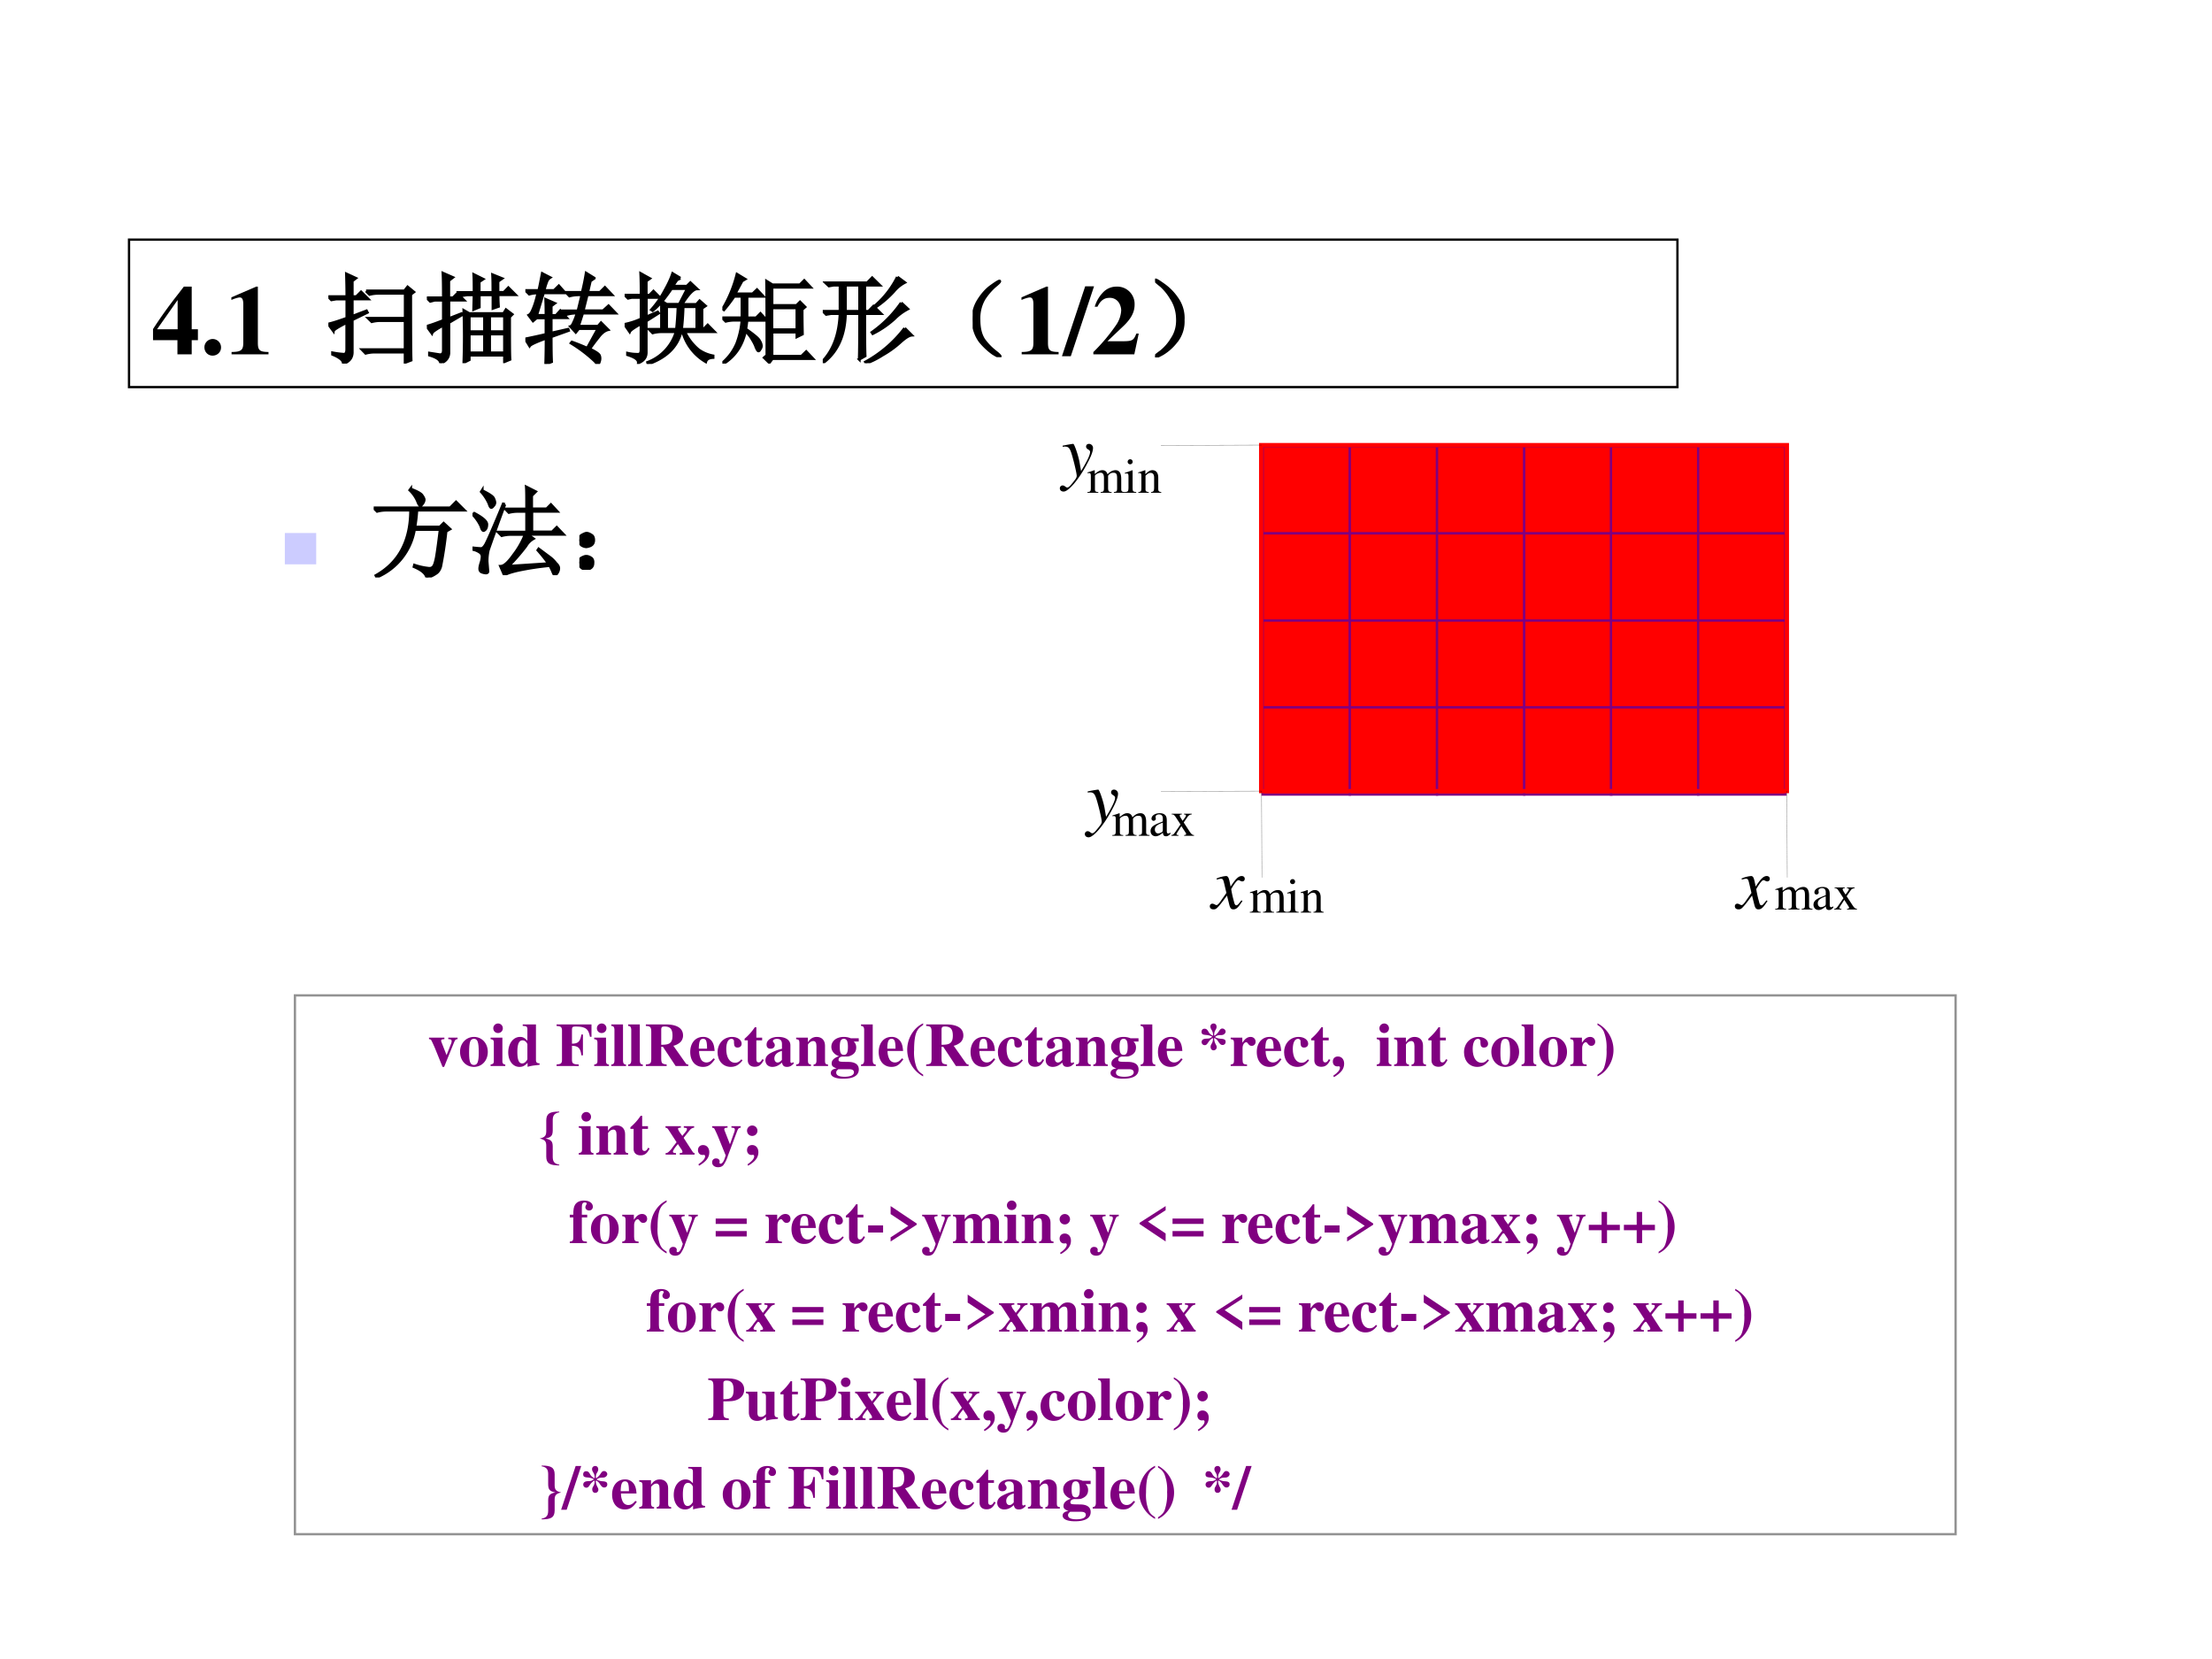 <svg xmlns="http://www.w3.org/2000/svg" xmlns:xlink="http://www.w3.org/1999/xlink" width="960" height="720" viewBox="0 0 720 540"><rect x="0" y="0" width="720" height="540" fill="#333333" stroke="none"/><g data-name="P"><clipPath id="a"><path fill-rule="evenodd" d="M0 540h720V0H0Z"/></clipPath><g clip-path="url(#a)"><path fill="#fff" fill-rule="evenodd" d="M0 540h720V0H0Z"/></g><path fill="none" stroke="#000" stroke-miterlimit="10" stroke-width=".75" d="M42 126h504V78H42Z"/></g><g data-name="P"><symbol id="b"><path d="M.393.255v.433h-.08L.254.611A4.6 4.6 0 0 1 0 .257V.144h.248V0h.145v.144h.063v.111H.393m-.143 0H.041L.25.552V.255Z"/></symbol><symbol id="c"><path d="M.084.169A.085.085 0 0 1 0 .085C0 .037.036 0 .083 0c.048 0 .086.036.086.083a.085.085 0 0 1-.085.086Z"/></symbol><symbol id="d"><path d="M.377.024C.287.025.269.041.269.118v.57H.252L0 .579V.553a.162.162 0 0 1 .02.008c.027.01.052.017.065.017C.11.578.121.556.121.509V.124C.122.043.101.025.002.024V0h.375v.024Z"/></symbol><symbol id="e"><path d="M-2147483500-2147483500Z"/></symbol><use xlink:href="#b" transform="matrix(32.04 0 0 -32.04 49.809 115.34)"/><use xlink:href="#c" transform="matrix(32.04 0 0 -32.04 66.534 115.757)"/><use xlink:href="#d" transform="matrix(32.04 0 0 -32.04 75.313 115.34)"/><use xlink:href="#e" transform="matrix(32.04 0 0 -32.04 68805370000 -68805370000)"/><use xlink:href="#e" transform="matrix(32.04 0 0 -32.04 68805370000 -68805370000)"/><symbol id="f"><path d="M.383.738h.39l.032.04.062-.051L.836.703C.836.328.837.105.84.035L.78.012v.105H.473A.355.355 0 0 1 .379.105L.344.141H.78v.296H.535A.355.355 0 0 1 .441.426L.406.46h.375v.254h-.27A.355.355 0 0 1 .419.703L.383.738M0 .402c.031.006.094.025.188.059v.195h-.11L.031.648 0 .68h.188c0 .088-.002.165-.004.23L.277.867.242.84V.68h.043l.047.047.07-.07h-.16V.48l.145.055L.395.52.242.445V.11C.24.057.21.021.152 0 .155.031.118.063.043.094v.015A.897.897 0 0 1 .16.094c.018.002.027.02.027.05v.274C.1.374.053.345.051.332L0 .402Z"/></symbol><symbol id="g"><path d="m.223.453.129.05.007-.01L.223.413V.102C.22.055.193.02.14 0 .138.034.1.061.027.082v.02L.13.086C.155.083.168.099.168.133v.254C.095.347.056.32.051.305L0 .375c.031.008.087.027.168.059V.64h-.09L.035.629 0 .664h.168c0 .112-.001.195-.004.25L.262.871.222.84V.664h.044l.043.043.066-.066H.223V.453M.48.72c0 .073 0 .133-.003.18L.57.854.531.828v-.11h.14c0 .071 0 .131-.003.18L.762.86.722.832V.719h.06l.046.047.07-.07H.723C.723.658.724.62.727.577L.672.558v.137h-.14V.57L.476.547.48.695H.41L.363.688l-.031.03H.48M.43.48V.32h.156v.16H.43m.207 0V.32h.152v.16H.637M.43.297V.105h.156v.192H.43m.207 0V.105h.152v.192H.637M.84.469C.84.234.84.09.844.039L.789.016v.066H.43V.035L.376.008a7.386 7.386 0 0 1 0 .527L.43.504H.78l.024.039.062-.047L.84.47Z"/></symbol><symbol id="h"><path d="M.207 0C.21.096.211.184.211.262.109.225.053.199.043.184L0 .254C.078.27.148.285.21.3v.168H.114L.078.438.035.495c.016.008.03.029.043.063.016.036.033.09.05.164A.34.34 0 0 1 .04.71L.004.746h.133C.15.801.16.858.172.918L.25.878A.08.08 0 0 1 .219.84.638.638 0 0 1 .19.746h.102L.34.793l.062-.07H.184l-.07-.23H.21C.21.541.21.595.207.655l.09-.039L.262.59V.492h.05L.355.54.418.47H.262V.313l.172.039L.438.34.262.277c0-.114.001-.199.004-.254L.207 0m.492.871L.66.844.633.727h.125l.05.05.07-.074h-.25L.587.54h.203l.055.05.07-.073H.582L.539.383h.2l.03.035.07-.07C.807.34.774.315.743.273a2.08 2.08 0 0 1-.09-.12C.715.122.75.1.754.081a.084.084 0 0 0 0-.05C.749.012.744.003.738.003.73.004.721.01.711.024a1.436 1.436 0 0 1-.246.188l.008.01C.514.208.566.187.629.16l.11.2H.542L.512.323.46.38c.01.003.02.017.031.043a.547.547 0 0 1 .035.094H.516A.355.355 0 0 1 .422.504L.387.539h.148l.04.164H.542A.355.355 0 0 1 .449.691L.414.727h.164c.018.072.031.138.04.195l.081-.05Z"/></symbol><symbol id="i"><path d="M.594.582a2.758 2.758 0 0 0-.016-.23h.156v.23h-.14m-.028.29L.531.854.488.79h.145l.035.035.066-.062C.698.762.647.71.582.605H.73l.032.036L.82.59.785.566V.352h.016l.043.043L.91.328h-.3A.532.532 0 0 1 .75.145.364.364 0 0 1 .898.082V.066C.857.064.832.05.824.023A.508.508 0 0 0 .59.328H.574C.535.174.424.065.238 0L.234.016a.479.479 0 0 1 .29.312H.378A.355.355 0 0 1 .285.316L.25.352h.125v.28a.732.732 0 0 0-.09-.089L.273.551C.326.61.37.674.406.742c.04.07.067.13.082.176L.566.871M.476.766A1.872 1.872 0 0 0 .38.636l.047-.03h.129l.082.16h-.16M.426.582v-.23h.101c.008.072.013.15.016.23H.426M.219.477l.117.05.008-.011L.219.437v-.32C.219.067.193.033.14.012.143.043.107.07.03.094v.015a.436.436 0 0 1 .11-.011c.018 0 .027.015.027.047V.41C.098.371.058.344.051.328L0 .402a.76.76 0 0 1 .168.055v.219H.07L.035.668.004.699h.164C.168.79.167.863.164.918l.09-.05L.219.843V.699h.035l.039.04.062-.063H.22v-.2Z"/></symbol><symbol id="j"><path d="M.453.082C.453.496.452.747.45.836L.508.8h.281l.043.043.063-.067H.504V.59h.25l.035.035.05-.05L.81.55c0-.04 0-.123.003-.25L.758.273V.32H.504V.074h.3l.048.047.066-.07h-.41L.477.01.426.06l.027.023m.05.484V.344h.255v.222H.504M.25.684v-.22h.094l.043.044L.449.44H.25a1.733 1.733 0 0 0-.012-.09c.086-.06.133-.1.14-.12A.104.104 0 0 0 .396.18.057.057 0 0 0 .383.145C.378.135.373.129.367.129c-.005 0-.012.009-.02.027a.441.441 0 0 1-.042.086.405.405 0 0 1-.07.09.54.54 0 0 0-.07-.18A.47.47 0 0 0 .011 0L.008.012a.529.529 0 0 1 .14.195A.864.864 0 0 1 .2.441H.13A.355.355 0 0 1 .035.43L0 .465h.2v.219H.12A1.455 1.455 0 0 0 .016.547L.004.555a1.3 1.3 0 0 1 .145.352L.23.858.2.84A13.713 13.713 0 0 0 .128.708h.18L.352.75.414.684H.25Z"/></symbol><symbol id="k"><path d="M.758.875.832.82a.357.357 0 0 1-.11-.09A1.013 1.013 0 0 0 .548.578L.539.59a.932.932 0 0 1 .219.285M.797.613.863.551A.551.551 0 0 1 .73.453.962.962 0 0 0 .508.301L.5.313a1.206 1.206 0 0 1 .297.3M.832.355l.07-.07C.876.283.837.258.785.211a.982.982 0 0 0-.18-.129A.797.797 0 0 0 .441 0L.434.012a1.258 1.258 0 0 1 .398.343M.23.793V.527h.145v.266H.23M.371.039c.003.083.004.238.004.465H.23C.225.283.151.117.008.008L0 .02c.11.117.168.278.176.484H.082L.035.496.004.527h.172v.266H.109L.063.785.03.816h.422l.05.051.075-.074H.426V.527h.039l.05.051L.59.504H.426c0-.237.001-.38.004-.43L.37.04Z"/></symbol><symbol id="l"><path d="M.224.06C.266.029.284.01.279.005.273 0 .249.012.204.04a.693.693 0 0 0-.128.121.365.365 0 0 0-.07.196.352.352 0 0 0 .05.215c.04.065.085.116.137.152.054.039.082.055.082.047C.277.766.26.749.224.72a.627.627 0 0 1-.11-.13.395.395 0 0 1-.05-.21c0-.087.017-.154.05-.204A.594.594 0 0 1 .225.06Z"/></symbol><use xlink:href="#f" transform="matrix(32.04 0 0 -32.04 106.887 118.344)"/><use xlink:href="#g" transform="matrix(32.04 0 0 -32.04 138.946 118.219)"/><use xlink:href="#h" transform="matrix(32.04 0 0 -32.04 171.005 118.469)"/><use xlink:href="#i" transform="matrix(32.04 0 0 -32.04 203.314 118.469)"/><use xlink:href="#j" transform="matrix(32.04 0 0 -32.04 235.122 118.344)"/><use xlink:href="#k" transform="matrix(32.04 0 0 -32.04 267.807 118.219)"/><use xlink:href="#l" transform="matrix(32.04 0 0 -32.04 316.595 116.258)"/><use xlink:href="#f" fill="none" stroke="#000" stroke-miterlimit="10" stroke-width=".029" transform="matrix(32.04 0 0 -32.04 106.887 118.344)"/><use xlink:href="#g" fill="none" stroke="#000" stroke-miterlimit="10" stroke-width=".029" transform="matrix(32.04 0 0 -32.04 138.946 118.219)"/><use xlink:href="#h" fill="none" stroke="#000" stroke-miterlimit="10" stroke-width=".029" transform="matrix(32.04 0 0 -32.04 171.005 118.469)"/><use xlink:href="#i" fill="none" stroke="#000" stroke-miterlimit="10" stroke-width=".029" transform="matrix(32.04 0 0 -32.04 203.314 118.469)"/><use xlink:href="#j" fill="none" stroke="#000" stroke-miterlimit="10" stroke-width=".029" transform="matrix(32.04 0 0 -32.04 235.122 118.344)"/><use xlink:href="#k" fill="none" stroke="#000" stroke-miterlimit="10" stroke-width=".029" transform="matrix(32.04 0 0 -32.04 267.807 118.219)"/><use xlink:href="#l" fill="none" stroke="#000" stroke-miterlimit="10" stroke-width=".029" transform="matrix(32.04 0 0 -32.04 316.595 116.258)"/><symbol id="m"><path d="M.326.71h-.09L0 0h.09l.236.71Z"/></symbol><symbol id="n"><path d="M.461.211H.437C.408.14.397.134.294.133H.143l.162.154c.079.075.114.142.114.218a.176.176 0 0 1-.185.183.185.185 0 0 1-.133-.056.355.355 0 0 1-.087-.148h.028c.031.063.068.09.122.09A.108.108 0 0 0 .263.519a.156.156 0 0 0 .02-.072.29.29 0 0 0-.051-.148A1.858 1.858 0 0 0 0 .023V0h.416l.045.211Z"/></symbol><use xlink:href="#d" transform="matrix(32.04 0 0 -32.04 332.493 115.34)"/><use xlink:href="#m" transform="matrix(32.04 0 0 -32.04 345.661 115.949)"/><use xlink:href="#n" transform="matrix(32.04 0 0 -32.04 355.882 115.34)"/><symbol id="o"><path d="M.219.168a.503.503 0 0 0-.14-.129C.028.01.002 0 0 .008c0 .005.02.022.059.05a.479.479 0 0 1 .113.13c.042.062.06.134.055.214a.384.384 0 0 1-.063.2A.549.549 0 0 1 .06.73C.019.762 0 .78 0 .785.003.793.027.78.074.746A.542.542 0 0 0 .22.602.342.342 0 0 0 .285.379.325.325 0 0 0 .22.168Z"/></symbol><use xlink:href="#o" transform="matrix(32.04 0 0 -32.04 375.98 116.341)"/><use xlink:href="#o" fill="none" stroke="#000" stroke-miterlimit="10" stroke-width=".029" transform="matrix(32.04 0 0 -32.04 375.98 116.341)"/><use xlink:href="#e" transform="matrix(32.04 0 0 -32.04 68805370000 -68805370000)"/></g><path fill="none" stroke="#929292" stroke-miterlimit="10" stroke-width=".75" d="M96 499.375h540.54v-175.38H96Z" data-name="P"/><g data-name="P"><symbol id="p"><path d="M.464.475H.313V.451C.356.449.368.442.368.418A.116.116 0 0 0 .357.373L.285.191.206.394C.198.414.197.418.197.425c0 .015.01.022.035.024L.25.451v.024H0V.451C.023.448.029.445.035.436c.003 0 .049-.1.065-.14L.22 0h.026l.16.396C.425.44.433.448.464.451v.024Z"/></symbol><symbol id="q"><path d="M.226.487C.098.487 0 .382 0 .246 0 .103.094 0 .226 0c.13 0 .225.103.225.243 0 .141-.096.244-.225.244M.227.456C.285.456.304.401.304.237.304.083.284.031.226.031.167.031.147.082.147.229c0 .175.018.227.08.227Z"/></symbol><symbol id="r"><path d="M.239.024C.205.028.192.043.192.081v.38H0V.437C.044.429.052.42.053.378V.084C.052.042.045.034 0 .024V0h.239v.024M.122.691A.078.078 0 0 1 .044.614c0-.045.033-.078.077-.078s.078.033.078.077a.077.077 0 0 1-.077.078Z"/></symbol><symbol id="s"><path d="M.509.057C.464.06.45.073.45.115V.69H.235V.666C.3.662.31.655.311.608V.425C.268.471.238.487.192.487.082.487 0 .38 0 .235 0 .098.076 0 .181 0c.053 0 .086.016.133.066V.001a.687.687 0 0 0 .133.025l.062.008v.023M.311.126C.311.12.301.103.289.09.269.067.248.056.226.056.173.056.148.115.148.243c0 .129.027.188.085.188.033 0 .064-.024.078-.062V.126Z"/></symbol><symbol id="t"><path d="M0 .651C.067.648.087.633.088.58V.096C.086.043.072.031 0 .025V0h.36v.025C.271.028.252.04.25.096v.233C.352.327.389.29.403.174h.025v.338H.403C.385.398.35.363.25.363v.232c0 .038.013.047.064.047C.406.642.466.625.496.59.518.565.529.538.543.475h.024v.201H0V.651Z"/></symbol><symbol id="u"><path d="M.239.024c-.032 0-.048.02-.049.06v.592H0V.652C.033.651.05.632.051.594v-.51C.05.046.032.025 0 .024V0h.239v.024Z"/></symbol><symbol id="v"><path d="M.689.025C.671.025.658.03.648.044L.447.329a.258.258 0 0 1 .112.057.15.15 0 0 1 .045.112c0 .116-.099.178-.282.178H0V.651C.072.647.086.633.088.559V.117C.086.043.077.033 0 .025V0h.338v.025C.262.034.252.045.25.117v.196h.027L.484 0h.205v.025M.25.6a.09.09 0 0 0 .007.027c.006.01.022.015.047.015.092 0 .129-.043.129-.148C.433.43.418.391.386.37.36.353.326.346.25.345V.6Z"/></symbol><symbol id="w"><path d="M.377.139C.336.09.306.072.263.072a.098.098 0 0 0-.089.053.284.284 0 0 0-.03.134h.252C.39.343.375.39.343.428a.168.168 0 0 1-.135.059C.084.487 0 .388 0 .242S.082 0 .206 0c.081 0 .13.031.195.125L.377.139M.139.296c.003.12.021.16.07.16.047 0 .062-.034.064-.145V.296H.139Z"/></symbol><symbol id="x"><path d="M.387.123C.35.081.324.067.283.067.196.067.141.154.141.29c0 .103.032.166.084.166.016 0 .031-.008.037-.019C.267.428.267.428.267.386.268.336.285.314.323.314c.042 0 .068.024.068.063 0 .062-.067.11-.155.11C.1.487 0 .381 0 .237 0 .098.089 0 .214 0c.077 0 .133.031.191.105L.387.123Z"/></symbol><symbol id="y"><path d="M.285.473H.191v.169H.166A.878.878 0 0 0 0 .456V.429h.052V.105C.052.04.095 0 .164 0c.067 0 .107.03.148.112L.287.123C.267.085.251.071.23.071.202.071.191.088.191.128v.301h.094v.044Z"/></symbol><symbol id="z"><path d="m.448.078-.01-.01C.435.065.432.064.427.064.413.064.406.072.406.089V.35C.406.435.33.487.208.487.095.487.019.436.019.361c0-.042.024-.066.065-.066.04 0 .068.024.068.058C.152.367.147.38.134.396.125.406.122.412.122.418c0 .021.027.037.063.037.059 0 .084-.027.084-.088V.294A.724.724 0 0 1 .064.213C.02.183 0 .149 0 .106 0 .045.046 0 .111 0c.057 0 .103.02.158.07C.28.019.302 0 .351 0c.043 0 .074.016.112.057L.448.078m-.18.036C.241.083.221.071.197.071c-.03 0-.051.027-.051.067 0 .058.042.1.122.121V.114Z"/></symbol><symbol id="A"><path d="M.518.024C.481.026.468.041.469.081v.251c0 .086-.053.141-.135.141C.274.473.228.445.191.386v.075H0V.437C.044.43.052.421.053.378V.084C.052.041.044.032 0 .024V0h.241v.024C.205.028.192.044.192.081v.267c0 .003.007.014.017.024.022.022.046.034.069.034C.313.406.33.379.33.323V.081C.329.043.316.027.283.024V0h.235v.024Z"/></symbol><symbol id="B"><path d="M.454.604v.053h-.13a.293.293 0 0 1-.112.022C.093.679.009.613.009.518c0-.035.012-.067.036-.095A.197.197 0 0 1 .133.366C.054.339.014.3.014.249.014.208.032.19.096.167.033.159 0 .133 0 .092 0 .034.075 0 .201 0c.167 0 .254.052.254.151 0 .077-.058.12-.164.122L.226.274c-.085.001-.1.006-.1.034 0 .031.028.052.068.052.092 0 .096 0 .129.015.06.026.09.069.09.131 0 .04-.012.07-.04.098h.081M.296.154c.054 0 .08-.016.08-.05C.376.058.321.032.222.032.134.032.088.055.088.099c0 .021.007.032.035.055h.173M.212.648C.259.648.278.61.278.517S.26.388.212.388.146.423.146.517s.018.131.066.131Z"/></symbol><symbol id="C"><path d="M.26.862A.428.428 0 0 1 .131.767.493.493 0 0 1 .26 0v.028C.203.065.178.09.157.135a.692.692 0 0 0-.044.291c0 .139.014.239.042.299.02.044.045.07.105.11v.027Z"/></symbol><symbol id="D"><path d="M.222.221C.255.243.267.246.31.248a.1.1 0 0 1 .045.007c.02.009.036.031.036.049 0 .026-.025.05-.053.05C.317.354.305.345.285.315A.256.256 0 0 0 .214.239L.206.242a.134.134 0 0 0 .022.091c.013.023.016.033.016.048 0 .033-.019.055-.048.055-.03 0-.052-.021-.052-.05 0-.017.004-.028.018-.053A.152.152 0 0 0 .187.242L.18.239a.142.142 0 0 0-.07.067C.09.34.075.351.047.351.019.351 0 .331 0 .302 0 .266.016.254.068.25A.256.256 0 0 0 .17.224L.169.217C.139.195.128.192.086.19.03.19.001.171.001.134a.05.05 0 0 1 .05-.05c.021 0 .033.009.054.04a.238.238 0 0 0 .073.075L.185.194a.144.144 0 0 0-.023-.09C.15.082.147.073.147.057.147.023.166 0 .195 0a.05.05 0 0 1 .051.052c0 .013-.003.022-.014.042a.236.236 0 0 0-.029.1L.21.199a.125.125 0 0 0 .057-.05C.3.099.315.087.342.087c.028 0 .049.021.049.05 0 .034-.019.047-.073.051a.223.223 0 0 0-.096.025v.008Z"/></symbol><symbol id="E"><path d="M.266.024C.205.027.194.04.193.103v.189c0 .052.028.095.061.095C.262.387.271.38.282.364.301.337.316.328.342.328c.037 0 .063.028.063.066C.405.44.371.473.324.473.274.473.236.447.189.379v.082H0V.437C.042.432.053.42.054.378V.084C.053.042.043.031 0 .024V0h.266v.024Z"/></symbol><symbol id="F"><path d="M.018 0c.116.067.166.133.166.219 0 .069-.041.116-.101.116C.033.335 0 .303 0 .252 0 .206.029.174.073.174L.09.175l.007.001C.108.176.116.167.116.155.116.116.082.074.007.022L.018 0Z"/></symbol><symbol id="G"><path d="M0 0c.062.033.09.054.129.096A.49.49 0 0 1 0 .862V.834A.233.233 0 0 0 .103.727.692.692 0 0 0 .147.436.77.77 0 0 0 .105.137C.085.093.06.067 0 .027V0Z"/></symbol><use xlink:href="#p" fill="purple" transform="matrix(20.04 0 0 -20.04 139.64 347.27)"/><use xlink:href="#q" fill="purple" transform="matrix(20.04 0 0 -20.04 149.741 347.27)"/><use xlink:href="#r" fill="purple" transform="matrix(20.04 0 0 -20.04 159.68 346.99)"/><use xlink:href="#s" fill="purple" transform="matrix(20.04 0 0 -20.04 165.432 347.27)"/><use xlink:href="#e" fill="purple" transform="matrix(20.04 0 0 -20.04 43035570000 -43035570000)"/><use xlink:href="#t" fill="purple" transform="matrix(20.04 0 0 -20.04 181.164 346.99)"/><use xlink:href="#r" fill="purple" transform="matrix(20.04 0 0 -20.04 193.408 346.99)"/><use xlink:href="#u" fill="purple" transform="matrix(20.04 0 0 -20.04 198.98 346.99)"/><use xlink:href="#u" fill="purple" transform="matrix(20.04 0 0 -20.04 204.45 346.99)"/><use xlink:href="#v" fill="purple" transform="matrix(20.04 0 0 -20.04 210.222 346.99)"/><use xlink:href="#w" fill="purple" transform="matrix(20.04 0 0 -20.04 224.67 347.27)"/><use xlink:href="#x" fill="purple" transform="matrix(20.04 0 0 -20.04 233.568 347.27)"/><use xlink:href="#y" fill="purple" transform="matrix(20.04 0 0 -20.04 242.366 347.23)"/><use xlink:href="#z" fill="purple" transform="matrix(20.04 0 0 -20.04 249.14 347.27)"/><use xlink:href="#A" fill="purple" transform="matrix(20.04 0 0 -20.04 259.14 346.99)"/><use xlink:href="#B" fill="purple" transform="matrix(20.04 0 0 -20.04 270.422 351.118)"/><use xlink:href="#u" fill="purple" transform="matrix(20.04 0 0 -20.04 280.262 346.99)"/><use xlink:href="#w" fill="purple" transform="matrix(20.04 0 0 -20.04 286.013 347.27)"/><use xlink:href="#C" fill="purple" transform="matrix(20.04 0 0 -20.04 295.272 350.357)"/><use xlink:href="#v" fill="purple" transform="matrix(20.04 0 0 -20.04 301.464 346.99)"/><use xlink:href="#w" fill="purple" transform="matrix(20.04 0 0 -20.04 315.913 347.27)"/><use xlink:href="#x" fill="purple" transform="matrix(20.04 0 0 -20.04 324.81 347.27)"/><use xlink:href="#y" fill="purple" transform="matrix(20.04 0 0 -20.04 333.608 347.23)"/><use xlink:href="#z" fill="purple" transform="matrix(20.04 0 0 -20.04 340.382 347.27)"/><use xlink:href="#A" fill="purple" transform="matrix(20.04 0 0 -20.04 350.201 346.99)"/><use xlink:href="#B" fill="purple" transform="matrix(20.04 0 0 -20.04 361.484 351.118)"/><use xlink:href="#u" fill="purple" transform="matrix(20.04 0 0 -20.04 371.263 346.99)"/><use xlink:href="#w" fill="purple" transform="matrix(20.04 0 0 -20.04 376.914 347.27)"/><use xlink:href="#e" fill="purple" transform="matrix(20.04 0 0 -20.04 43035570000 -43035570000)"/><use xlink:href="#D" fill="purple" transform="matrix(20.04 0 0 -20.04 391.103 341.88)"/><use xlink:href="#E" fill="purple" transform="matrix(20.04 0 0 -20.04 400.582 346.99)"/><use xlink:href="#w" fill="purple" transform="matrix(20.04 0 0 -20.04 409.079 347.27)"/><use xlink:href="#x" fill="purple" transform="matrix(20.04 0 0 -20.04 417.976 347.27)"/><use xlink:href="#y" fill="purple" transform="matrix(20.04 0 0 -20.04 426.774 347.23)"/><use xlink:href="#F" fill="purple" transform="matrix(20.04 0 0 -20.04 433.828 350.597)"/><use xlink:href="#e" fill="purple" transform="matrix(20.04 0 0 -20.04 43035570000 -43035570000)"/><use xlink:href="#e" fill="purple" transform="matrix(20.04 0 0 -20.04 43035570000 -43035570000)"/><use xlink:href="#r" fill="purple" transform="matrix(20.04 0 0 -20.04 448.117 346.99)"/><use xlink:href="#A" fill="purple" transform="matrix(20.04 0 0 -20.04 453.788 346.99)"/><use xlink:href="#y" fill="purple" transform="matrix(20.04 0 0 -20.04 464.91 347.23)"/><use xlink:href="#e" fill="purple" transform="matrix(20.04 0 0 -20.04 43035570000 -43035570000)"/><use xlink:href="#x" fill="purple" transform="matrix(20.04 0 0 -20.04 476.533 347.27)"/><use xlink:href="#q" fill="purple" transform="matrix(20.04 0 0 -20.04 485.431 347.27)"/><use xlink:href="#u" fill="purple" transform="matrix(20.04 0 0 -20.04 495.27 346.99)"/><use xlink:href="#q" fill="purple" transform="matrix(20.04 0 0 -20.04 501.022 347.27)"/><use xlink:href="#E" fill="purple" transform="matrix(20.04 0 0 -20.04 511.122 346.99)"/><use xlink:href="#G" fill="purple" transform="matrix(20.04 0 0 -20.04 519.98 350.357)"/><use xlink:href="#e" fill="purple" transform="matrix(20.04 0 0 -20.04 43035570000 -43035570000)"/></g><g data-name="P"><use xlink:href="#e" fill="purple" transform="matrix(20.064 0 0 -20.064 43087108000 -43087108000)"/><symbol id="H"><path d="M.318.013C.241.027.213.06.212.136v.171C.211.391.187.418.094.437c.092.018.117.046.118.13v.171c.001.076.029.109.106.124v.012C.16.874.109.84.107.732V.553C.106.481.083.456 0 .437.084.417.106.393.107.321V.142C.108.036.161 0 .318.001v.012Z"/></symbol><symbol id="I"><path d="M.472.024C.456.029.449.033.442.044L.294.272l.101.126a.103.103 0 0 0 .07.039v.024H.297V.437C.345.432.348.431.348.413.348.398.338.381.31.349A.502.502 0 0 1 .274.303a1.661 1.661 0 0 0-.038.052.203.203 0 0 0-.033.062c0 .013.013.019.047.02v.024H0V.437C.026.432.032.428.052.398L.18.201C.151.164.124.131.115.117A.347.347 0 0 0 .04.035.082.082 0 0 0 .002.024V0h.169v.024C.134.026.121.033.121.048c0 .016.026.057.064.103l.016.02.042-.063.015-.022A.106.106 0 0 0 .276.044C.276.032.263.026.231.024V0h.241v.024Z"/></symbol><symbol id="J"><path d="M.464.666H.313V.642C.356.64.368.633.368.609A.125.125 0 0 0 .357.564L.289.372.217.557c-.02.051-.02.051-.02.059 0 .015.012.022.037.025L.25.642v.024H0V.642C.023.639.029.636.035.627.038.626.084.528.1.487L.22.192.202.139C.185.089.16.057.136.057a.018.018 0 0 0-.017.017L.12.08l.002.014c0 .029-.023.049-.058.049A.06.06 0 0 1 0 .079C0 .032.04 0 .097 0 .131 0 .16.011.181.033A.507.507 0 0 1 .257.19l.149.397c.017.042.027.052.058.055v.024Z"/></symbol><symbol id="K"><path d="M.018 0c.116.067.166.133.166.219 0 .069-.041.116-.101.116C.033.335 0 .302 0 .252 0 .207.03.174.071.174h.008l.012.002h.007c.01 0 .018-.01.018-.021C.116.116.082.074.007.022L.018 0m.066.652A.084.084 0 0 1 0 .569C0 .52.036.483.084.483c.047 0 .085.038.085.084a.085.085 0 0 1-.085.085Z"/></symbol><use xlink:href="#H" fill="purple" transform="matrix(20.064 0 0 -20.064 175.661 379.351)"/><use xlink:href="#e" fill="purple" transform="matrix(20.064 0 0 -20.064 43087108000 -43087108000)"/><use xlink:href="#r" fill="purple" transform="matrix(20.064 0 0 -20.064 188.382 375.82)"/><use xlink:href="#A" fill="purple" transform="matrix(20.064 0 0 -20.064 194.06 375.82)"/><use xlink:href="#y" fill="purple" transform="matrix(20.064 0 0 -20.064 205.196 376.06)"/><use xlink:href="#e" fill="purple" transform="matrix(20.064 0 0 -20.064 43087108000 -43087108000)"/><use xlink:href="#I" fill="purple" transform="matrix(20.064 0 0 -20.064 216.612 375.82)"/><use xlink:href="#F" fill="purple" transform="matrix(20.064 0 0 -20.064 227.186 379.432)"/><use xlink:href="#J" fill="purple" transform="matrix(20.064 0 0 -20.064 231.8 379.933)"/><use xlink:href="#K" fill="purple" transform="matrix(20.064 0 0 -20.064 243.157 379.432)"/><use xlink:href="#e" fill="purple" transform="matrix(20.064 0 0 -20.064 43087108000 -43087108000)"/><use xlink:href="#e" fill="purple" transform="matrix(20.064 0 0 -20.064 43087108000 -43087108000)"/><use xlink:href="#e" fill="purple" transform="matrix(20.064 0 0 -20.064 43087108000 -43087108000)"/></g><g data-name="P"><use xlink:href="#e" fill="purple" transform="matrix(20.04 0 0 -20.04 43035570000 -43035570000)"/><use xlink:href="#e" fill="purple" transform="matrix(20.04 0 0 -20.04 43035570000 -43035570000)"/><use xlink:href="#e" fill="purple" transform="matrix(20.04 0 0 -20.04 43035570000 -43035570000)"/><symbol id="L"><path d="M0 0h.278v.024C.209.026.197.037.196.103v.314h.087v.044H.196v.122c0 .055.014.077.05.077C.264.66.275.653.275.641.275.636.272.63.266.62.257.605.253.595.253.584c0-.031.026-.055.06-.055.037 0 .062.025.062.062 0 .059-.058.1-.143.1C.165.691.113.667.086.623.065.588.057.547.057.461H0V.417h.057V.084C.056.04.045.028 0 .024V0Z"/></symbol><symbol id="M"><path d="M.504.292H0V.204h.504v.088m0-.204H0V0h.504v.088Z"/></symbol><use xlink:href="#L" fill="purple" transform="matrix(20.04 0 0 -20.04 185.46 404.62)"/><use xlink:href="#q" fill="purple" transform="matrix(20.04 0 0 -20.04 192.354 404.9)"/><use xlink:href="#E" fill="purple" transform="matrix(20.04 0 0 -20.04 202.535 404.62)"/><use xlink:href="#C" fill="purple" transform="matrix(20.04 0 0 -20.04 211.773 407.987)"/><use xlink:href="#J" fill="purple" transform="matrix(20.04 0 0 -20.04 217.845 408.728)"/><use xlink:href="#e" fill="purple" transform="matrix(20.04 0 0 -20.04 43035570000 -43035570000)"/><use xlink:href="#M" fill="purple" transform="matrix(20.04 0 0 -20.04 232.955 402.476)"/><use xlink:href="#e" fill="purple" transform="matrix(20.04 0 0 -20.04 43035570000 -43035570000)"/><use xlink:href="#E" fill="purple" transform="matrix(20.04 0 0 -20.04 249.188 404.62)"/><use xlink:href="#w" fill="purple" transform="matrix(20.04 0 0 -20.04 257.625 404.9)"/><use xlink:href="#x" fill="purple" transform="matrix(20.04 0 0 -20.04 266.522 404.9)"/><use xlink:href="#y" fill="purple" transform="matrix(20.04 0 0 -20.04 275.32 404.86)"/><symbol id="N"><path d="M.243.116H0V0h.243v.116Z"/></symbol><use xlink:href="#N" fill="purple" transform="matrix(20.04 0 0 -20.04 282.572 401.193)"/><symbol id="O"><path d="m0 0 .424.272v.02L0 .575v-.13L.287.254 0 .067V0Z"/></symbol><symbol id="P"><path d="M.798.024C.76.025.747.04.748.081v.251c0 .086-.053.141-.135.141C.556.473.517.45.466.386.436.449.401.473.338.473.274.473.229.446.191.386v.075H0V.437C.042.432.054.42.055.378V.084C.054.042.044.031 0 .024V0h.24v.024C.206.028.194.042.194.081v.267c0 .006.016.024.029.035.021.016.037.023.055.023.039 0 .054-.023.054-.083V.081C.333.042.32.027.284.024V0h.234v.024C.484.027.471.043.471.081v.267c0 .005.016.024.029.034.022.017.038.024.056.024.038 0 .053-.024.053-.083V.081C.61.041.597.026.56.024V0h.238v.024Z"/></symbol><symbol id="Q"><path d="M.424.575 0 .303V.284L.424 0v.13L.137.322l.287.186v.067Z"/></symbol><use xlink:href="#O" fill="purple" transform="matrix(20.04 0 0 -20.04 289.893 404.099)"/><use xlink:href="#J" fill="purple" transform="matrix(20.04 0 0 -20.04 300.153 408.728)"/><use xlink:href="#P" fill="purple" transform="matrix(20.04 0 0 -20.04 310.173 404.62)"/><use xlink:href="#r" fill="purple" transform="matrix(20.04 0 0 -20.04 326.867 404.62)"/><use xlink:href="#A" fill="purple" transform="matrix(20.04 0 0 -20.04 332.538 404.62)"/><use xlink:href="#K" fill="purple" transform="matrix(20.04 0 0 -20.04 344.903 408.227)"/><use xlink:href="#e" fill="purple" transform="matrix(20.04 0 0 -20.04 43035570000 -43035570000)"/><use xlink:href="#J" fill="purple" transform="matrix(20.04 0 0 -20.04 354.863 408.728)"/><use xlink:href="#e" fill="purple" transform="matrix(20.04 0 0 -20.04 43035570000 -43035570000)"/><use xlink:href="#Q" fill="purple" transform="matrix(20.04 0 0 -20.04 370.915 404.099)"/><use xlink:href="#M" fill="purple" transform="matrix(20.04 0 0 -20.04 381.656 402.476)"/><use xlink:href="#e" fill="purple" transform="matrix(20.04 0 0 -20.04 43035570000 -43035570000)"/><use xlink:href="#E" fill="purple" transform="matrix(20.04 0 0 -20.04 397.848 404.62)"/><use xlink:href="#w" fill="purple" transform="matrix(20.04 0 0 -20.04 406.285 404.9)"/><use xlink:href="#x" fill="purple" transform="matrix(20.04 0 0 -20.04 415.183 404.9)"/><use xlink:href="#y" fill="purple" transform="matrix(20.04 0 0 -20.04 423.98 404.86)"/><use xlink:href="#N" fill="purple" transform="matrix(20.04 0 0 -20.04 431.152 401.193)"/><symbol id="R"><path d="M.208.297H0V.209h.208V0h.088v.209h.208v.088H.296v.209H.208V.297Z"/></symbol><use xlink:href="#O" fill="purple" transform="matrix(20.04 0 0 -20.04 438.473 404.099)"/><use xlink:href="#J" fill="purple" transform="matrix(20.04 0 0 -20.04 448.733 408.728)"/><use xlink:href="#P" fill="purple" transform="matrix(20.04 0 0 -20.04 458.753 404.62)"/><use xlink:href="#z" fill="purple" transform="matrix(20.04 0 0 -20.04 475.627 404.9)"/><use xlink:href="#I" fill="purple" transform="matrix(20.04 0 0 -20.04 485.387 404.62)"/><use xlink:href="#K" fill="purple" transform="matrix(20.04 0 0 -20.04 496.81 408.227)"/><use xlink:href="#e" fill="purple" transform="matrix(20.04 0 0 -20.04 43035570000 -43035570000)"/><use xlink:href="#J" fill="purple" transform="matrix(20.04 0 0 -20.04 506.79 408.728)"/><use xlink:href="#R" fill="purple" transform="matrix(20.04 0 0 -20.04 517.15 404.62)"/><use xlink:href="#R" fill="purple" transform="matrix(20.04 0 0 -20.04 528.573 404.62)"/><use xlink:href="#G" fill="purple" transform="matrix(20.04 0 0 -20.04 539.875 407.987)"/><use xlink:href="#e" fill="purple" transform="matrix(20.04 0 0 -20.04 43035570000 -43035570000)"/></g><g fill="purple" data-name="P"><use xlink:href="#e" transform="matrix(20.04 0 0 -20.04 43035570000 -43035570000)"/><use xlink:href="#e" transform="matrix(20.04 0 0 -20.04 43035570000 -43035570000)"/><use xlink:href="#e" transform="matrix(20.04 0 0 -20.04 43035570000 -43035570000)"/><use xlink:href="#e" transform="matrix(20.04 0 0 -20.04 43035570000 -43035570000)"/><use xlink:href="#e" transform="matrix(20.04 0 0 -20.04 43035570000 -43035570000)"/><use xlink:href="#e" transform="matrix(20.04 0 0 -20.04 43035570000 -43035570000)"/><use xlink:href="#e" transform="matrix(20.04 0 0 -20.04 43035570000 -43035570000)"/><use xlink:href="#e" transform="matrix(20.04 0 0 -20.04 43035570000 -43035570000)"/><use xlink:href="#L" transform="matrix(20.04 0 0 -20.04 210.54 433.42)"/><use xlink:href="#q" transform="matrix(20.04 0 0 -20.04 217.434 433.7)"/><use xlink:href="#E" transform="matrix(20.04 0 0 -20.04 227.615 433.42)"/><use xlink:href="#C" transform="matrix(20.04 0 0 -20.04 236.853 436.787)"/><use xlink:href="#I" transform="matrix(20.04 0 0 -20.04 242.845 433.42)"/><use xlink:href="#e" transform="matrix(20.04 0 0 -20.04 43035570000 -43035570000)"/><use xlink:href="#M" transform="matrix(20.04 0 0 -20.04 257.915 431.276)"/><use xlink:href="#e" transform="matrix(20.04 0 0 -20.04 43035570000 -43035570000)"/><use xlink:href="#E" transform="matrix(20.04 0 0 -20.04 274.268 433.42)"/><use xlink:href="#w" transform="matrix(20.04 0 0 -20.04 282.725 433.7)"/><use xlink:href="#x" transform="matrix(20.04 0 0 -20.04 291.622 433.7)"/><use xlink:href="#y" transform="matrix(20.04 0 0 -20.04 300.42 433.66)"/><use xlink:href="#N" transform="matrix(20.04 0 0 -20.04 307.652 429.993)"/><use xlink:href="#O" transform="matrix(20.04 0 0 -20.04 314.973 432.899)"/><use xlink:href="#I" transform="matrix(20.04 0 0 -20.04 325.153 433.42)"/><use xlink:href="#P" transform="matrix(20.04 0 0 -20.04 335.253 433.42)"/><use xlink:href="#r" transform="matrix(20.04 0 0 -20.04 351.947 433.42)"/><use xlink:href="#A" transform="matrix(20.04 0 0 -20.04 357.618 433.42)"/><use xlink:href="#K" transform="matrix(20.04 0 0 -20.04 369.863 437.027)"/><use xlink:href="#e" transform="matrix(20.04 0 0 -20.04 43035570000 -43035570000)"/><use xlink:href="#I" transform="matrix(20.04 0 0 -20.04 379.742 433.42)"/><use xlink:href="#e" transform="matrix(20.04 0 0 -20.04 43035570000 -43035570000)"/><use xlink:href="#Q" transform="matrix(20.04 0 0 -20.04 395.874 432.899)"/><use xlink:href="#M" transform="matrix(20.04 0 0 -20.04 406.616 431.276)"/><use xlink:href="#e" transform="matrix(20.04 0 0 -20.04 43035570000 -43035570000)"/><use xlink:href="#E" transform="matrix(20.04 0 0 -20.04 422.808 433.42)"/><use xlink:href="#w" transform="matrix(20.04 0 0 -20.04 431.245 433.7)"/><use xlink:href="#x" transform="matrix(20.04 0 0 -20.04 440.143 433.7)"/><use xlink:href="#y" transform="matrix(20.04 0 0 -20.04 448.94 433.66)"/><use xlink:href="#N" transform="matrix(20.04 0 0 -20.04 456.112 429.993)"/><use xlink:href="#O" transform="matrix(20.04 0 0 -20.04 463.433 432.899)"/><use xlink:href="#I" transform="matrix(20.04 0 0 -20.04 473.613 433.42)"/><use xlink:href="#P" transform="matrix(20.04 0 0 -20.04 483.713 433.42)"/><use xlink:href="#z" transform="matrix(20.04 0 0 -20.04 500.587 433.7)"/><use xlink:href="#I" transform="matrix(20.04 0 0 -20.04 510.407 433.42)"/><use xlink:href="#K" transform="matrix(20.04 0 0 -20.04 521.83 437.027)"/><use xlink:href="#e" transform="matrix(20.04 0 0 -20.04 43035570000 -43035570000)"/><use xlink:href="#I" transform="matrix(20.04 0 0 -20.04 531.65 433.42)"/><use xlink:href="#R" transform="matrix(20.04 0 0 -20.04 542.09 433.42)"/><use xlink:href="#R" transform="matrix(20.04 0 0 -20.04 553.513 433.42)"/><use xlink:href="#G" transform="matrix(20.04 0 0 -20.04 564.815 436.787)"/><use xlink:href="#e" transform="matrix(20.04 0 0 -20.04 43035570000 -43035570000)"/></g><g data-name="P"><use xlink:href="#e" fill="purple" transform="matrix(20.04 0 0 -20.04 43035570000 -43035570000)"/><use xlink:href="#e" fill="purple" transform="matrix(20.04 0 0 -20.04 43035570000 -43035570000)"/><use xlink:href="#e" fill="purple" transform="matrix(20.04 0 0 -20.04 43035570000 -43035570000)"/><use xlink:href="#e" fill="purple" transform="matrix(20.04 0 0 -20.04 43035570000 -43035570000)"/><use xlink:href="#e" fill="purple" transform="matrix(20.04 0 0 -20.04 43035570000 -43035570000)"/><use xlink:href="#e" fill="purple" transform="matrix(20.04 0 0 -20.04 43035570000 -43035570000)"/><use xlink:href="#e" fill="purple" transform="matrix(20.04 0 0 -20.04 43035570000 -43035570000)"/><use xlink:href="#e" fill="purple" transform="matrix(20.04 0 0 -20.04 43035570000 -43035570000)"/><use xlink:href="#e" fill="purple" transform="matrix(20.04 0 0 -20.04 43035570000 -43035570000)"/><use xlink:href="#e" fill="purple" transform="matrix(20.04 0 0 -20.04 43035570000 -43035570000)"/><use xlink:href="#e" fill="purple" transform="matrix(20.04 0 0 -20.04 43035570000 -43035570000)"/><use xlink:href="#e" fill="purple" transform="matrix(20.04 0 0 -20.04 43035570000 -43035570000)"/><symbol id="S"><path d="M0 0h.334v.025C.256.034.248.043.246.117v.186c.135.001.169.005.213.022.081.031.125.091.125.169C.584.61.489.676.322.676H0V.651C.068.646.082.631.084.559V.117C.083.055.069.033.024.029L0 .025V0m.246.606c0 .023.017.035.05.035.083 0 .116-.044.116-.152C.412.426.4.388.374.365.35.345.317.338.246.338v.268Z"/></symbol><symbol id="T"><path d="M.521.057C.478.059.466.072.465.115v.36H.264V.451C.313.448.325.436.326.392V.109C.293.076.273.065.244.065c-.041 0-.056.02-.056.071v.339H0V.451C.041.443.048.434.049.392V.14c0-.088.05-.14.133-.14.052 0 .087.016.145.066V.001a.495.495 0 0 0 .132.026l.062.007v.023Z"/></symbol><use xlink:href="#S" fill="purple" transform="matrix(20.04 0 0 -20.04 230.53 462.216)"/><use xlink:href="#T" fill="purple" transform="matrix(20.04 0 0 -20.04 242.775 462.497)"/><use xlink:href="#y" fill="purple" transform="matrix(20.04 0 0 -20.04 253.998 462.456)"/><use xlink:href="#S" fill="purple" transform="matrix(20.04 0 0 -20.04 260.59 462.216)"/><use xlink:href="#r" fill="purple" transform="matrix(20.04 0 0 -20.04 272.835 462.216)"/><use xlink:href="#I" fill="purple" transform="matrix(20.04 0 0 -20.04 278.326 462.216)"/><use xlink:href="#w" fill="purple" transform="matrix(20.04 0 0 -20.04 288.647 462.497)"/><use xlink:href="#u" fill="purple" transform="matrix(20.04 0 0 -20.04 297.364 462.216)"/><use xlink:href="#C" fill="purple" transform="matrix(20.04 0 0 -20.04 303.476 465.583)"/><use xlink:href="#I" fill="purple" transform="matrix(20.04 0 0 -20.04 309.468 462.216)"/><use xlink:href="#F" fill="purple" transform="matrix(20.04 0 0 -20.04 320.11 465.823)"/><use xlink:href="#J" fill="purple" transform="matrix(20.04 0 0 -20.04 324.659 466.324)"/><use xlink:href="#F" fill="purple" transform="matrix(20.04 0 0 -20.04 334.037 465.823)"/><use xlink:href="#x" fill="purple" transform="matrix(20.04 0 0 -20.04 338.687 462.497)"/><use xlink:href="#q" fill="purple" transform="matrix(20.04 0 0 -20.04 347.584 462.497)"/><use xlink:href="#u" fill="purple" transform="matrix(20.04 0 0 -20.04 357.424 462.216)"/><use xlink:href="#q" fill="purple" transform="matrix(20.04 0 0 -20.04 363.175 462.497)"/><use xlink:href="#E" fill="purple" transform="matrix(20.04 0 0 -20.04 373.215 462.216)"/><use xlink:href="#G" fill="purple" transform="matrix(20.04 0 0 -20.04 382.073 465.583)"/><use xlink:href="#K" fill="purple" transform="matrix(20.04 0 0 -20.04 389.748 465.823)"/><use xlink:href="#e" fill="purple" transform="matrix(20.04 0 0 -20.04 43035570000 -43035570000)"/></g><g data-name="P"><use xlink:href="#e" fill="purple" transform="matrix(20.064 0 0 -20.064 43087108000 -43087108000)"/><symbol id="U"><path d="M0 0c.158 0 .209.034.211.142v.179c.001.072.023.096.107.116C.234.456.212.48.211.553v.179C.209.839.157.873 0 .873V.861C.077.847.105.814.106.738V.567C.107.483.132.455.224.437.132.419.106.39.106.307V.136C.105.06.077.027 0 .012V0Z"/></symbol><use xlink:href="#U" fill="purple" transform="matrix(20.064 0 0 -20.064 176.303 494.551)"/><use xlink:href="#m" fill="purple" transform="matrix(20.064 0 0 -20.064 182.644 491.421)"/><use xlink:href="#D" fill="purple" transform="matrix(20.064 0 0 -20.064 189.827 485.924)"/><use xlink:href="#w" fill="purple" transform="matrix(20.064 0 0 -20.064 199.237 491.32)"/><use xlink:href="#A" fill="purple" transform="matrix(20.064 0 0 -20.064 208.065 491.04)"/><use xlink:href="#s" fill="purple" transform="matrix(20.064 0 0 -20.064 219.3 491.32)"/><use xlink:href="#e" fill="purple" transform="matrix(20.064 0 0 -20.064 43087108000 -43087108000)"/><use xlink:href="#q" fill="purple" transform="matrix(20.064 0 0 -20.064 235.251 491.32)"/><use xlink:href="#L" fill="purple" transform="matrix(20.064 0 0 -20.064 245.063 491.04)"/><use xlink:href="#e" fill="purple" transform="matrix(20.064 0 0 -20.064 43087108000 -43087108000)"/><use xlink:href="#t" fill="purple" transform="matrix(20.064 0 0 -20.064 256.64 491.04)"/><use xlink:href="#r" fill="purple" transform="matrix(20.064 0 0 -20.064 268.899 491.04)"/><use xlink:href="#u" fill="purple" transform="matrix(20.064 0 0 -20.064 274.396 491.04)"/><use xlink:href="#u" fill="purple" transform="matrix(20.064 0 0 -20.064 279.974 491.04)"/><use xlink:href="#v" fill="purple" transform="matrix(20.064 0 0 -20.064 285.632 491.04)"/><use xlink:href="#w" fill="purple" transform="matrix(20.064 0 0 -20.064 300.098 491.32)"/><use xlink:href="#x" fill="purple" transform="matrix(20.064 0 0 -20.064 309.007 491.32)"/><use xlink:href="#y" fill="purple" transform="matrix(20.064 0 0 -20.064 317.815 491.28)"/><use xlink:href="#z" fill="purple" transform="matrix(20.064 0 0 -20.064 324.596 491.32)"/><use xlink:href="#A" fill="purple" transform="matrix(20.064 0 0 -20.064 334.588 491.04)"/><use xlink:href="#B" fill="purple" transform="matrix(20.064 0 0 -20.064 345.884 495.173)"/><use xlink:href="#u" fill="purple" transform="matrix(20.064 0 0 -20.064 355.676 491.04)"/><use xlink:href="#w" fill="purple" transform="matrix(20.064 0 0 -20.064 361.434 491.32)"/><use xlink:href="#C" fill="purple" transform="matrix(20.064 0 0 -20.064 370.764 494.41)"/><use xlink:href="#G" fill="purple" transform="matrix(20.064 0 0 -20.064 376.943 494.41)"/><use xlink:href="#e" fill="purple" transform="matrix(20.064 0 0 -20.064 43087108000 -43087108000)"/><use xlink:href="#D" fill="purple" transform="matrix(20.064 0 0 -20.064 392.394 485.924)"/><use xlink:href="#m" fill="purple" transform="matrix(20.064 0 0 -20.064 400.868 491.421)"/><use xlink:href="#e" fill="purple" transform="matrix(20.064 0 0 -20.064 43087108000 -43087108000)"/></g><g data-name="P"><symbol id="V"><path d="M0 0v.578h.578V0H0Z"/></symbol><use xlink:href="#V" fill="#ccf" transform="matrix(17.664 0 0 -17.664 92.716 183.694)"/><use xlink:href="#e" transform="matrix(32.064 0 0 -32.064 68856909000 -68856909000)"/><use xlink:href="#e" transform="matrix(32.064 0 0 -32.064 68856909000 -68856909000)"/><symbol id="W"><path d="M0 .707h.777l.059.059.082-.082h-.48a1.656 1.656 0 0 0-.02-.172h.254L.71.55.773.492.734.47A4.005 4.005 0 0 0 .68.113C.67.077.652.053.629.04A.265.265 0 0 0 .539 0C.53.042.486.078.41.11l.004.015A.652.652 0 0 1 .551.094C.574.09.59.095.6.105c.014.01.025.043.036.098.01.057.023.152.039.285H.414A.64.64 0 0 0 .031.004L.023.02c.235.132.352.354.352.664H.129A.355.355 0 0 1 .035.672L0 .707m.375.191C.443.872.482.85.492.832.505.814.512.799.512.789A.076.076 0 0 0 .496.75C.486.737.48.73.476.73c-.01 0-.02.015-.03.043a.341.341 0 0 1-.079.114l.008.011Z"/></symbol><symbol id="X"><path d="M.55.672c0 .112 0 .186-.003.223L.64.848.6.808V.673h.153l.043.043.062-.067H.602v-.21h.207l.046.046.067-.07H.555L.617.371A.198.198 0 0 1 .543.297 1.985 1.985 0 0 0 .363.09l.41.027C.74.164.703.21.664.254l.008.012.11-.082A.31.31 0 0 0 .847.12C.866.103.875.086.875.071A.084.084 0 0 0 .859.022C.85.008.842 0 .84 0 .833 0 .827.008.82.023a.649.649 0 0 1-.035.075A2.783 2.783 0 0 1 .453.047C.378.029.335.013.324 0L.285.09C.32.09.363.129.418.207a.824.824 0 0 1 .117.207H.391A.355.355 0 0 1 .297.402L.262.437H.55v.211H.465A.355.355 0 0 1 .37.637L.336.672H.55M.328.719A20.161 20.161 0 0 1 .16.254.493.493 0 0 1 .148.137L.156.039C.156.03.15.023.136.023a.129.129 0 0 0-.038.008C.082.036.074.048.074.066.074.08.078.1.086.125a.23.23 0 0 1 .012.063.052.052 0 0 1-.02.042.185.185 0 0 1-.074.032v.015C.05.272.079.27.09.27c.013.002.026.014.039.035.016.023.077.162.183.418L.329.719M.008.633C.099.586.145.547.145.516.145.487.137.467.12.457.108.447.096.46.086.497A.447.447 0 0 1 0 .62l.008.012m.09.226C.17.823.21.796.215.777A.118.118 0 0 0 .227.738.049.049 0 0 0 .21.703C.203.693.197.688.19.688.184.688.176.7.168.727a.462.462 0 0 1-.078.12L.098.86Z"/></symbol><symbol id="Y"><path d="M.117.121C.133.111.14.092.137.066c0-.023-.01-.04-.028-.05A.097.097 0 0 0 .07 0a.097.097 0 0 0-.039.016C.013.026.003.044 0 .07c0 .026.008.043.023.051.019.01.034.016.047.016A.084.084 0 0 0 .117.12m0 .234C.135.348.145.33.145.301.145.275.135.257.113.246A.152.152 0 0 0 .07.234.099.099 0 0 0 .023.25.067.067 0 0 0 0 .305c.003.026.013.043.031.05.018.01.033.016.043.016C.084.371.1.366.117.355Z"/></symbol><use xlink:href="#W" transform="matrix(32.064 0 0 -32.064 121.638 187.976)"/><use xlink:href="#X" transform="matrix(32.064 0 0 -32.064 153.798 187.225)"/><use xlink:href="#Y" transform="matrix(32.064 0 0 -32.064 188.588 185.471)"/><use xlink:href="#W" fill="none" stroke="#000" stroke-miterlimit="10" stroke-width=".029" transform="matrix(32.064 0 0 -32.064 121.638 187.976)"/><use xlink:href="#X" fill="none" stroke="#000" stroke-miterlimit="10" stroke-width=".029" transform="matrix(32.064 0 0 -32.064 153.798 187.225)"/><use xlink:href="#Y" fill="none" stroke="#000" stroke-miterlimit="10" stroke-width=".029" transform="matrix(32.064 0 0 -32.064 188.588 185.471)"/><use xlink:href="#e" transform="matrix(32.064 0 0 -32.064 68856909000 -68856909000)"/></g><g data-name="P"><path fill="red" fill-rule="evenodd" d="M411 173.62h28.375v-28.375H411Z"/><path fill="none" stroke="purple" stroke-miterlimit="10" stroke-width=".75" d="M411 173.62h28.375v-28.375H411Z"/></g><g data-name="P"><path fill="red" fill-rule="evenodd" d="M439.37 173.62h28.375v-28.375H439.37Z"/><path fill="none" stroke="purple" stroke-miterlimit="10" stroke-width=".75" d="M439.37 173.62h28.375v-28.375H439.37Z"/></g><g data-name="P"><path fill="red" fill-rule="evenodd" d="M467.75 173.62h28.375v-28.375H467.75Z"/><path fill="none" stroke="purple" stroke-miterlimit="10" stroke-width=".75" d="M467.75 173.62h28.375v-28.375H467.75Z"/></g><g data-name="P"><path fill="red" fill-rule="evenodd" d="M496.13 173.62h28.375v-28.375H496.13Z"/><path fill="none" stroke="purple" stroke-miterlimit="10" stroke-width=".75" d="M496.13 173.62h28.375v-28.375H496.13Z"/></g><g data-name="P"><path fill="red" fill-rule="evenodd" d="M524.37 173.62h28.375v-28.375H524.37Z"/><path fill="none" stroke="purple" stroke-miterlimit="10" stroke-width=".75" d="M524.37 173.62h28.375v-28.375H524.37Z"/></g><g data-name="P"><path fill="red" fill-rule="evenodd" d="M552.75 173.62h28.375v-28.375H552.75Z"/><path fill="none" stroke="purple" stroke-miterlimit="10" stroke-width=".75" d="M552.75 173.62h28.375v-28.375H552.75Z"/></g><g data-name="P"><path fill="red" fill-rule="evenodd" d="M411 202h28.375v-28.375H411Z"/><path fill="none" stroke="purple" stroke-miterlimit="10" stroke-width=".75" d="M411 202h28.375v-28.375H411Z"/></g><g data-name="P"><path fill="red" fill-rule="evenodd" d="M439.37 202h28.375v-28.375H439.37Z"/><path fill="none" stroke="purple" stroke-miterlimit="10" stroke-width=".75" d="M439.37 202h28.375v-28.375H439.37Z"/></g><g data-name="P"><path fill="red" fill-rule="evenodd" d="M467.75 202h28.375v-28.375H467.75Z"/><path fill="none" stroke="purple" stroke-miterlimit="10" stroke-width=".75" d="M467.75 202h28.375v-28.375H467.75Z"/></g><g data-name="P"><path fill="red" fill-rule="evenodd" d="M496.13 202h28.375v-28.375H496.13Z"/><path fill="none" stroke="purple" stroke-miterlimit="10" stroke-width=".75" d="M496.13 202h28.375v-28.375H496.13Z"/></g><g data-name="P"><path fill="red" fill-rule="evenodd" d="M524.37 202h28.375v-28.375H524.37Z"/><path fill="none" stroke="purple" stroke-miterlimit="10" stroke-width=".75" d="M524.37 202h28.375v-28.375H524.37Z"/></g><g data-name="P"><path fill="red" fill-rule="evenodd" d="M552.75 202h28.375v-28.375H552.75Z"/><path fill="none" stroke="purple" stroke-miterlimit="10" stroke-width=".75" d="M552.75 202h28.375v-28.375H552.75Z"/></g><g data-name="P"><path fill="red" fill-rule="evenodd" d="M411 230.37h28.375v-28.375H411Z"/><path fill="none" stroke="purple" stroke-miterlimit="10" stroke-width=".75" d="M411 230.37h28.375v-28.375H411Z"/></g><g data-name="P"><path fill="red" fill-rule="evenodd" d="M439.37 230.37h28.375v-28.375H439.37Z"/><path fill="none" stroke="purple" stroke-miterlimit="10" stroke-width=".75" d="M439.37 230.37h28.375v-28.375H439.37Z"/></g><g data-name="P"><path fill="red" fill-rule="evenodd" d="M467.75 230.37h28.375v-28.375H467.75Z"/><path fill="none" stroke="purple" stroke-miterlimit="10" stroke-width=".75" d="M467.75 230.37h28.375v-28.375H467.75Z"/></g><g data-name="P"><path fill="red" fill-rule="evenodd" d="M496.13 230.37h28.375v-28.375H496.13Z"/><path fill="none" stroke="purple" stroke-miterlimit="10" stroke-width=".75" d="M496.13 230.37h28.375v-28.375H496.13Z"/></g><g data-name="P"><path fill="red" fill-rule="evenodd" d="M524.37 230.37h28.375v-28.375H524.37Z"/><path fill="none" stroke="purple" stroke-miterlimit="10" stroke-width=".75" d="M524.37 230.37h28.375v-28.375H524.37Z"/></g><g data-name="P"><path fill="red" fill-rule="evenodd" d="M552.75 230.37h28.375v-28.375H552.75Z"/><path fill="none" stroke="purple" stroke-miterlimit="10" stroke-width=".75" d="M552.75 230.37h28.375v-28.375H552.75Z"/></g><g data-name="P"><path fill="red" fill-rule="evenodd" d="M411 258.62h28.375v-28.375H411Z"/><path fill="none" stroke="purple" stroke-miterlimit="10" stroke-width=".75" d="M411 258.62h28.375v-28.375H411Z"/></g><g data-name="P"><path fill="red" fill-rule="evenodd" d="M439.37 258.62h28.375v-28.375H439.37Z"/><path fill="none" stroke="purple" stroke-miterlimit="10" stroke-width=".75" d="M439.37 258.62h28.375v-28.375H439.37Z"/></g><g data-name="P"><path fill="red" fill-rule="evenodd" d="M467.75 258.62h28.375v-28.375H467.75Z"/><path fill="none" stroke="purple" stroke-miterlimit="10" stroke-width=".75" d="M467.75 258.62h28.375v-28.375H467.75Z"/></g><g data-name="P"><path fill="red" fill-rule="evenodd" d="M496.13 258.62h28.375v-28.375H496.13Z"/><path fill="none" stroke="purple" stroke-miterlimit="10" stroke-width=".75" d="M496.13 258.62h28.375v-28.375H496.13Z"/></g><g data-name="P"><path fill="red" fill-rule="evenodd" d="M524.37 258.62h28.375v-28.375H524.37Z"/><path fill="none" stroke="purple" stroke-miterlimit="10" stroke-width=".75" d="M524.37 258.62h28.375v-28.375H524.37Z"/></g><g data-name="P"><path fill="red" fill-rule="evenodd" d="M552.75 258.62h28.375v-28.375H552.75Z"/><path fill="none" stroke="purple" stroke-miterlimit="10" stroke-width=".75" d="M552.75 258.62h28.375v-28.375H552.75Z"/></g><path fill="none" stroke="red" stroke-miterlimit="10" stroke-width="1.375" d="M410.5 257.5h171.13V144.88H410.5Z" data-name="P"/><path fill="none" stroke="#000" stroke-dasharray=".14,.14" stroke-miterlimit="10" stroke-width=".14" d="M410.63 144.87 378 145M410.63 257.5l-32.63.12M410.63 257.5l.12 28.12M581.63 257.5l.12 28.12" data-name="P"/><g data-name="P"><symbol id="Z"><path d="M.039.606C.051.609.059.61.07.61.111.61.13.594.15.54.177.466.229.252.229.214.229.198.222.182.208.163A1.214 1.214 0 0 0 .145.085C.124.063.113.055.1.055.093.055.087.058.076.066.061.078.051.083.039.083A.038.038 0 0 1 0 .044C0 .018.021 0 .051 0c.064 0 .194.149.303.348C.422.471.45.543.45.592c0 .03-.025.055-.055.055C.372.647.356.632.356.61c0-.016.008-.026.028-.039C.403.56.41.551.41.537.41.497.374.42.288.278l-.02.116C.253.483.197.647.182.647H.178L.169.646A2.468 2.468 0 0 1 .071.629L.039.623V.606Z"/></symbol><use xlink:href="#Z" transform="matrix(24 0 0 -24 344.974 160.004)"/><use xlink:href="#e" transform="matrix(24 0 0 -24 51539605000 -51539605000)"/></g><g data-name="P"><symbol id="aa"><path d="M0 0h.222v.015C.171.016.155.027.154.067v.282c0 .002.008.012.015.019.025.023.068.04.103.04.044 0 .066-.035.066-.105V.086C.336.029.326.018.27.015V0h.224v.015c-.056 0-.07.016-.072.08v.252c.03.043.062.061.109.061.057 0 .075-.027.075-.11V.087C.604.028.598.021.54.015V0h.219v.015L.733.017C.701.022.69.037.69.076v.206C.69.4.651.46.574.46.516.46.465.434.411.376.393.433.359.46.305.46.26.46.233.447.15.383v.075L.143.46a1.894 1.894 0 0 0-.14-.045V.398a.122.122 0 0 0 .032.004C.061.402.07.386.07.338V.085C.068.029.055.015 0 .015V0Z"/></symbol><symbol id="ab"><path d="M0 0h.237v.015C.171.02.164.029.163.102v.355L.159.46.004.405V.39l.008.001a.214.214 0 0 0 .034.003C.07.394.079.378.079.334V.102C.077.028.068.018 0 .015V0m.112.683a.051.051 0 0 1-.05-.051.05.05 0 0 1 .05-.051.05.05 0 0 1 .052.051.05.05 0 0 1-.052.051Z"/></symbol><symbol id="ac"><path d="M.002 0h.212v.015C.164.018.148.031.148.067v.281c.048.045.07.057.103.057C.3.405.324.374.324.308V.099C.322.034.31.018.261.015V0h.208v.015C.42.02.409.032.408.081V.31C.408.404.364.46.29.46.244.46.213.443.145.379v.079L.138.46A1.847 1.847 0 0 0 0 .415V.398a.07.07 0 0 0 .027.004C.055.402.064.387.064.338V.09C.063.031.052.018.002.015V0Z"/></symbol><use xlink:href="#aa" transform="matrix(15.96 0 0 -15.96 353.945 160.39)"/><use xlink:href="#ab" transform="matrix(15.96 0 0 -15.96 366.059 160.39)"/><use xlink:href="#ac" transform="matrix(15.96 0 0 -15.96 370.496 160.39)"/><use xlink:href="#e" transform="matrix(15.96 0 0 -15.96 34273838000 -34273838000)"/></g><g data-name="P"><symbol id="ad"><path d="M.429.122A.36.36 0 0 1 .407.095C.384.065.372.055.36.055.346.055.337.068.33.096L.326.112A1.375 1.375 0 0 0 .29.275c.045.078.08.121.098.121A.056.056 0 0 0 .412.388.05.05 0 0 1 .44.379c.02 0 .034.015.034.036 0 .022-.017.037-.041.037C.389.452.352.416.282.309L.271.364C.257.432.246.452.219.452A.411.411 0 0 1 .102.423L.091.419.095.404c.039.01.046.011.056.011.025 0 .031-.009.045-.069L.225.223.143.106C.122.076.103.058.092.058a.057.057 0 0 0-.026.009.068.068 0 0 1-.032.01C.014.077 0 .062 0 .042 0 .016.019 0 .05 0c.031 0 .043.009.093.069.027.033.049.063.09.118l.03-.12C.276.015.289 0 .321 0c.038 0 .064.024.122.114L.429.122Z"/></symbol><use xlink:href="#ad" transform="matrix(24 0 0 -24 393.792 295.994)"/><use xlink:href="#e" transform="matrix(24 0 0 -24 51539605000 -51539605000)"/></g><g data-name="P"><use xlink:href="#aa" transform="matrix(15.96 0 0 -15.96 406.815 297.05)"/><use xlink:href="#ab" transform="matrix(15.96 0 0 -15.96 418.929 297.05)"/><use xlink:href="#ac" transform="matrix(15.96 0 0 -15.96 423.366 297.05)"/><use xlink:href="#e" transform="matrix(15.96 0 0 -15.96 34273838000 -34273838000)"/></g><g data-name="P"><use xlink:href="#Z" transform="matrix(24 0 0 -24 353.114 272.544)"/><use xlink:href="#e" transform="matrix(24 0 0 -24 51539605000 -51539605000)"/></g><g data-name="P"><symbol id="ae"><path d="M.405.076C.388.062.376.057.361.057c-.023 0-.03.014-.03.058V.31c0 .052-.005.081-.02.105C.289.451.246.47.187.47.093.47.019.421.019.358c0-.023.019-.043.043-.043.024 0 .045.02.045.042L.105.373a.112.112 0 0 0-.003.024c0 .027.032.049.072.049C.223.446.25.417.25.363V.302C.097.241.079.232.036.194A.121.121 0 0 1 0 .107C0 .044.044 0 .105 0 .149 0 .19.021.251.073.256.02.274 0 .315 0c.034 0 .055.012.09.05v.026M.25.133C.25.103.245.092.224.08A.16.16 0 0 0 .151.058C.116.058.088.092.088.135v.004c.001.06.045.098.162.139V.133Z"/></symbol><symbol id="af"><path d="M.261 0h.201v.015C.431.015.411.031.38.075L.252.271l.083.12a.104.104 0 0 0 .081.044V.45H.258V.435c.03-.002.04-.008.04-.022C.298.401.286.379.261.348a.703.703 0 0 1-.03-.044L.223.316l-.026.04C.178.387.171.403.171.413c0 .015.013.021.043.022V.45H.007V.435h.009c.03 0 .046-.013.077-.06L.187.231.073.066C.043.025.033.018 0 .015V0h.145v.015c-.029 0-.04.005-.04.018 0 .007.006.02.02.041l.079.123.091-.14A.03.03 0 0 0 .301.039C.301.021.294.017.261.015V0Z"/></symbol><use xlink:href="#aa" transform="matrix(15.96 0 0 -15.96 362.055 272.04)"/><use xlink:href="#ae" transform="matrix(15.96 0 0 -15.96 374.504 272.2)"/><use xlink:href="#af" transform="matrix(15.96 0 0 -15.96 381.271 272.04)"/><use xlink:href="#e" transform="matrix(15.96 0 0 -15.96 34273838000 -34273838000)"/></g><g data-name="P"><use xlink:href="#ad" transform="matrix(24 0 0 -24 564.692 295.994)"/><use xlink:href="#e" transform="matrix(24 0 0 -24 51539605000 -51539605000)"/></g><g data-name="P"><use xlink:href="#aa" transform="matrix(15.96 0 0 -15.96 577.835 296.04)"/><use xlink:href="#ae" transform="matrix(15.96 0 0 -15.96 590.284 296.2)"/><use xlink:href="#af" transform="matrix(15.96 0 0 -15.96 597.051 296.04)"/><use xlink:href="#e" transform="matrix(15.96 0 0 -15.96 34273838000 -34273838000)"/></g><g data-name="P"><symbol id="ag"><path d="M.46.231H.358v.445H.314L0 .231V.167h.281V0h.077v.167H.46v.064m-.18 0H.04l.24.343V.231Z"/></symbol><symbol id="ah"><path d="M.055.111A.056.056 0 0 1 0 .054C0 .025.025 0 .054 0c.031 0 .057.024.057.054a.057.057 0 0 1-.056.057Z"/></symbol><symbol id="ai"><path d="M.007 0h.276v.015C.206.015.189.026.188.074v.6L.18.676 0 .585V.571a.303.303 0 0 0 .072.022c.021 0 .03-.015.03-.047V.093C.1.03.083.016.007.015V0Z"/></symbol><symbol id="aj"><path d="M-2147483500-2147483500Z"/></symbol><use xlink:href="#ag" fill="#f3f3f3" transform="matrix(.96 0 0 -.96 450.322 550.488)"/><use xlink:href="#ah" fill="#f3f3f3" transform="matrix(.96 0 0 -.96 450.377 550.499)"/><use xlink:href="#ai" fill="#f3f3f3" transform="matrix(.96 0 0 -.96 450.417 550.488)"/><use xlink:href="#aj" fill="#f3f3f3" transform="matrix(.96 0 0 -.96 2061584700 -2061583600)"/><use xlink:href="#aj" fill="#f3f3f3" transform="matrix(.96 0 0 -.96 2061584700 -2061583600)"/><use xlink:href="#f" fill="#f3f3f3" transform="matrix(.96 0 0 -.96 450.359 550.578)"/><use xlink:href="#g" fill="#f3f3f3" transform="matrix(.96 0 0 -.96 450.355 550.574)"/><use xlink:href="#h" fill="#f3f3f3" transform="matrix(.96 0 0 -.96 450.351 550.582)"/><use xlink:href="#i" fill="#f3f3f3" transform="matrix(.96 0 0 -.96 450.355 550.582)"/><use xlink:href="#j" fill="#f3f3f3" transform="matrix(.96 0 0 -.96 450.344 550.578)"/><use xlink:href="#k" fill="#f3f3f3" transform="matrix(.96 0 0 -.96 450.359 550.574)"/><use xlink:href="#l" fill="#f3f3f3" transform="matrix(.96 0 0 -.96 450.856 550.515)"/><symbol id="ak"><path d="M.296.69H.229L0 0h.068l.228.69Z"/></symbol><symbol id="al"><path d="M.445.137.432.142C.395.084.384.077.337.076H.098l.168.176c.089.093.128.169.128.247 0 .1-.081.177-.185.177A.195.195 0 0 1 .065.614C.033.58.018.548.001.477L.022.472c.04.098.075.13.145.13.085 0 .141-.057.141-.141C.308.382.262.29.178.201L0 .012V0h.39l.055.137Z"/></symbol><use xlink:href="#ai" fill="#f3f3f3" transform="matrix(.96 0 0 -.96 450.417 550.488)"/><use xlink:href="#ak" fill="#f3f3f3" transform="matrix(.96 0 0 -.96 450.301 550.501)"/><use xlink:href="#al" fill="#f3f3f3" transform="matrix(.96 0 0 -.96 450.339 550.488)"/><use xlink:href="#o" fill="#f3f3f3" transform="matrix(.96 0 0 -.96 450.449 550.518)"/><symbol id="am"><path d="M.458.464H.319V.449C.351.446.366.436.366.417A.08.08 0 0 0 .36.387L.261.128.159.384A.103.103 0 0 0 .15.421c0 .018.011.025.046.028v.015H0V.449C.038.447.045.437.091.334l.12-.287.008-.021a.13.13 0 0 1 .009-.02A.01.01 0 0 1 .237 0C.243 0 .25.013.265.05l.128.321c.029.068.035.075.065.078v.015Z"/></symbol><symbol id="an"><path d="M.221.47C.09.47 0 .374 0 .236 0 .1.093 0 .219 0s.222.105.222.244C.441.376.349.47.221.47M.208.442C.292.442.351.346.351.209.351.095.306.028.231.028a.112.112 0 0 0-.097.064.42.42 0 0 0-.044.193c0 .095.046.157.118.157Z"/></symbol><symbol id="ao"><path d="M.464.068.441.067C.406.067.397.078.397.124v.567L.392.693A1.734 1.734 0 0 0 .245.649V.633a.155.155 0 0 0 .022.001c.037 0 .046-.01.046-.051V.427C.275.459.248.47.208.47.093.47 0 .357 0 .215 0 .087.074 0 .185 0c.056 0 .094.02.128.067V.003L.317 0l.147.052v.016M.313.112C.313.105.306.093.296.082a.092.092 0 0 0-.072-.03C.14.052.086.132.086.256c0 .112.049.186.125.186a.104.104 0 0 0 .102-.1v-.23Z"/></symbol><symbol id="ap"><path d="M.467.231v.232H.444C.433.384.416.37.334.368H.189V.59C.19.62.193.623.221.624h.136C.473.622.493.608.509.519h.025L.531.662H0V.643C.073.638.085.625.087.553V.12C.086.035.076.024 0 .019V0h.28v.019C.204.022.19.036.189.109v.218h.145C.416.326.432.312.444.231h.023Z"/></symbol><symbol id="aq"><path d="M.002 0h.236v.015C.175.018.164.028.163.084v.597L.159.683A2.06 2.06 0 0 0 0 .639V.623h.006a.398.398 0 0 0 .031.002C.069.625.079.611.079.564V.087C.078.033.064.019.002.015V0Z"/></symbol><symbol id="ar"><path d="M.642.019C.604.022.584.032.555.066L.349.319C.476.344.53.394.53.486c0 .043-.013.08-.039.109C.453.636.369.662.276.662H0V.643C.074.635.084.626.085.553V.12C.084.035.075.025 0 .019V0h.277v.019C.2.024.188.036.187.109v.197l.056.002L.481 0h.161v.019m-.455.57c0 .028.011.036.051.036.125 0 .183-.043.183-.137C.421.438.4.396.364.377.318.351.283.345.187.343v.246Z"/></symbol><symbol id="as"><path d="M.383.174C.335.098.292.069.228.069c-.057 0-.1.029-.129.086a.296.296 0 0 0-.027.132H.38C.372.352.362.381.337.413A.164.164 0 0 1 .209.47.2.2 0 0 1 .074.418C.027.377 0 .306 0 .224 0 .086.072 0 .187 0c.095 0 .17.059.212.167L.383.174M.074.319C.085.397.119.434.18.434S.265.406.278.319H.074Z"/></symbol><symbol id="at"><path d="M.373.166C.325.096.289.072.232.072.14.072.077.152.077.267c0 .104.055.174.136.174.036 0 .049-.01.059-.048L.278.371C.286.342.304.325.326.325c.026 0 .047.019.047.042C.373.423.303.47.219.47.17.47.119.45.078.414A.25.25 0 0 1 0 .222C0 .093.079 0 .19 0a.18.18 0 0 1 .121.047.324.324 0 0 1 .076.11L.373.166Z"/></symbol><symbol id="au"><path d="M.242.46H.141v.116c0 .01-.002.013-.007.013A.448.448 0 0 0 .017.454C.006.447 0 .441 0 .435 0 .432.001.43.004.428h.053V.127C.057.043.087 0 .146 0c.049 0 .087.024.12.076L.253.087C.231.061.215.052.193.052c-.037 0-.052.027-.052.09v.286h.101V.46Z"/></symbol><use xlink:href="#am" fill="#f3f3f3" transform="matrix(.96 0 0 -.96 450.328 550.501)"/><use xlink:href="#an" fill="#f3f3f3" transform="matrix(.96 0 0 -.96 450.338 550.498)"/><use xlink:href="#ab" fill="#f3f3f3" transform="matrix(.96 0 0 -.96 450.325 550.488)"/><use xlink:href="#ao" fill="#f3f3f3" transform="matrix(.96 0 0 -.96 450.336 550.498)"/><use xlink:href="#aj" fill="#f3f3f3" transform="matrix(.96 0 0 -.96 2061584700 -2061583600)"/><use xlink:href="#ap" fill="#f3f3f3" transform="matrix(.96 0 0 -.96 450.322 550.488)"/><use xlink:href="#ab" fill="#f3f3f3" transform="matrix(.96 0 0 -.96 450.325 550.488)"/><use xlink:href="#aq" fill="#f3f3f3" transform="matrix(.96 0 0 -.96 450.328 550.488)"/><use xlink:href="#aq" fill="#f3f3f3" transform="matrix(.96 0 0 -.96 450.328 550.488)"/><use xlink:href="#ar" fill="#f3f3f3" transform="matrix(.96 0 0 -.96 450.326 550.488)"/><use xlink:href="#as" fill="#f3f3f3" transform="matrix(.96 0 0 -.96 450.334 550.498)"/><use xlink:href="#at" fill="#f3f3f3" transform="matrix(.96 0 0 -.96 450.334 550.498)"/><use xlink:href="#au" fill="#f3f3f3" transform="matrix(.96 0 0 -.96 450.322 550.498)"/><use xlink:href="#ae" fill="#f3f3f3" transform="matrix(.96 0 0 -.96 450.346 550.498)"/><use xlink:href="#aj" fill="#f3f3f3" transform="matrix(.96 0 0 -.96 2061584700 -2061583600)"/></g></svg>